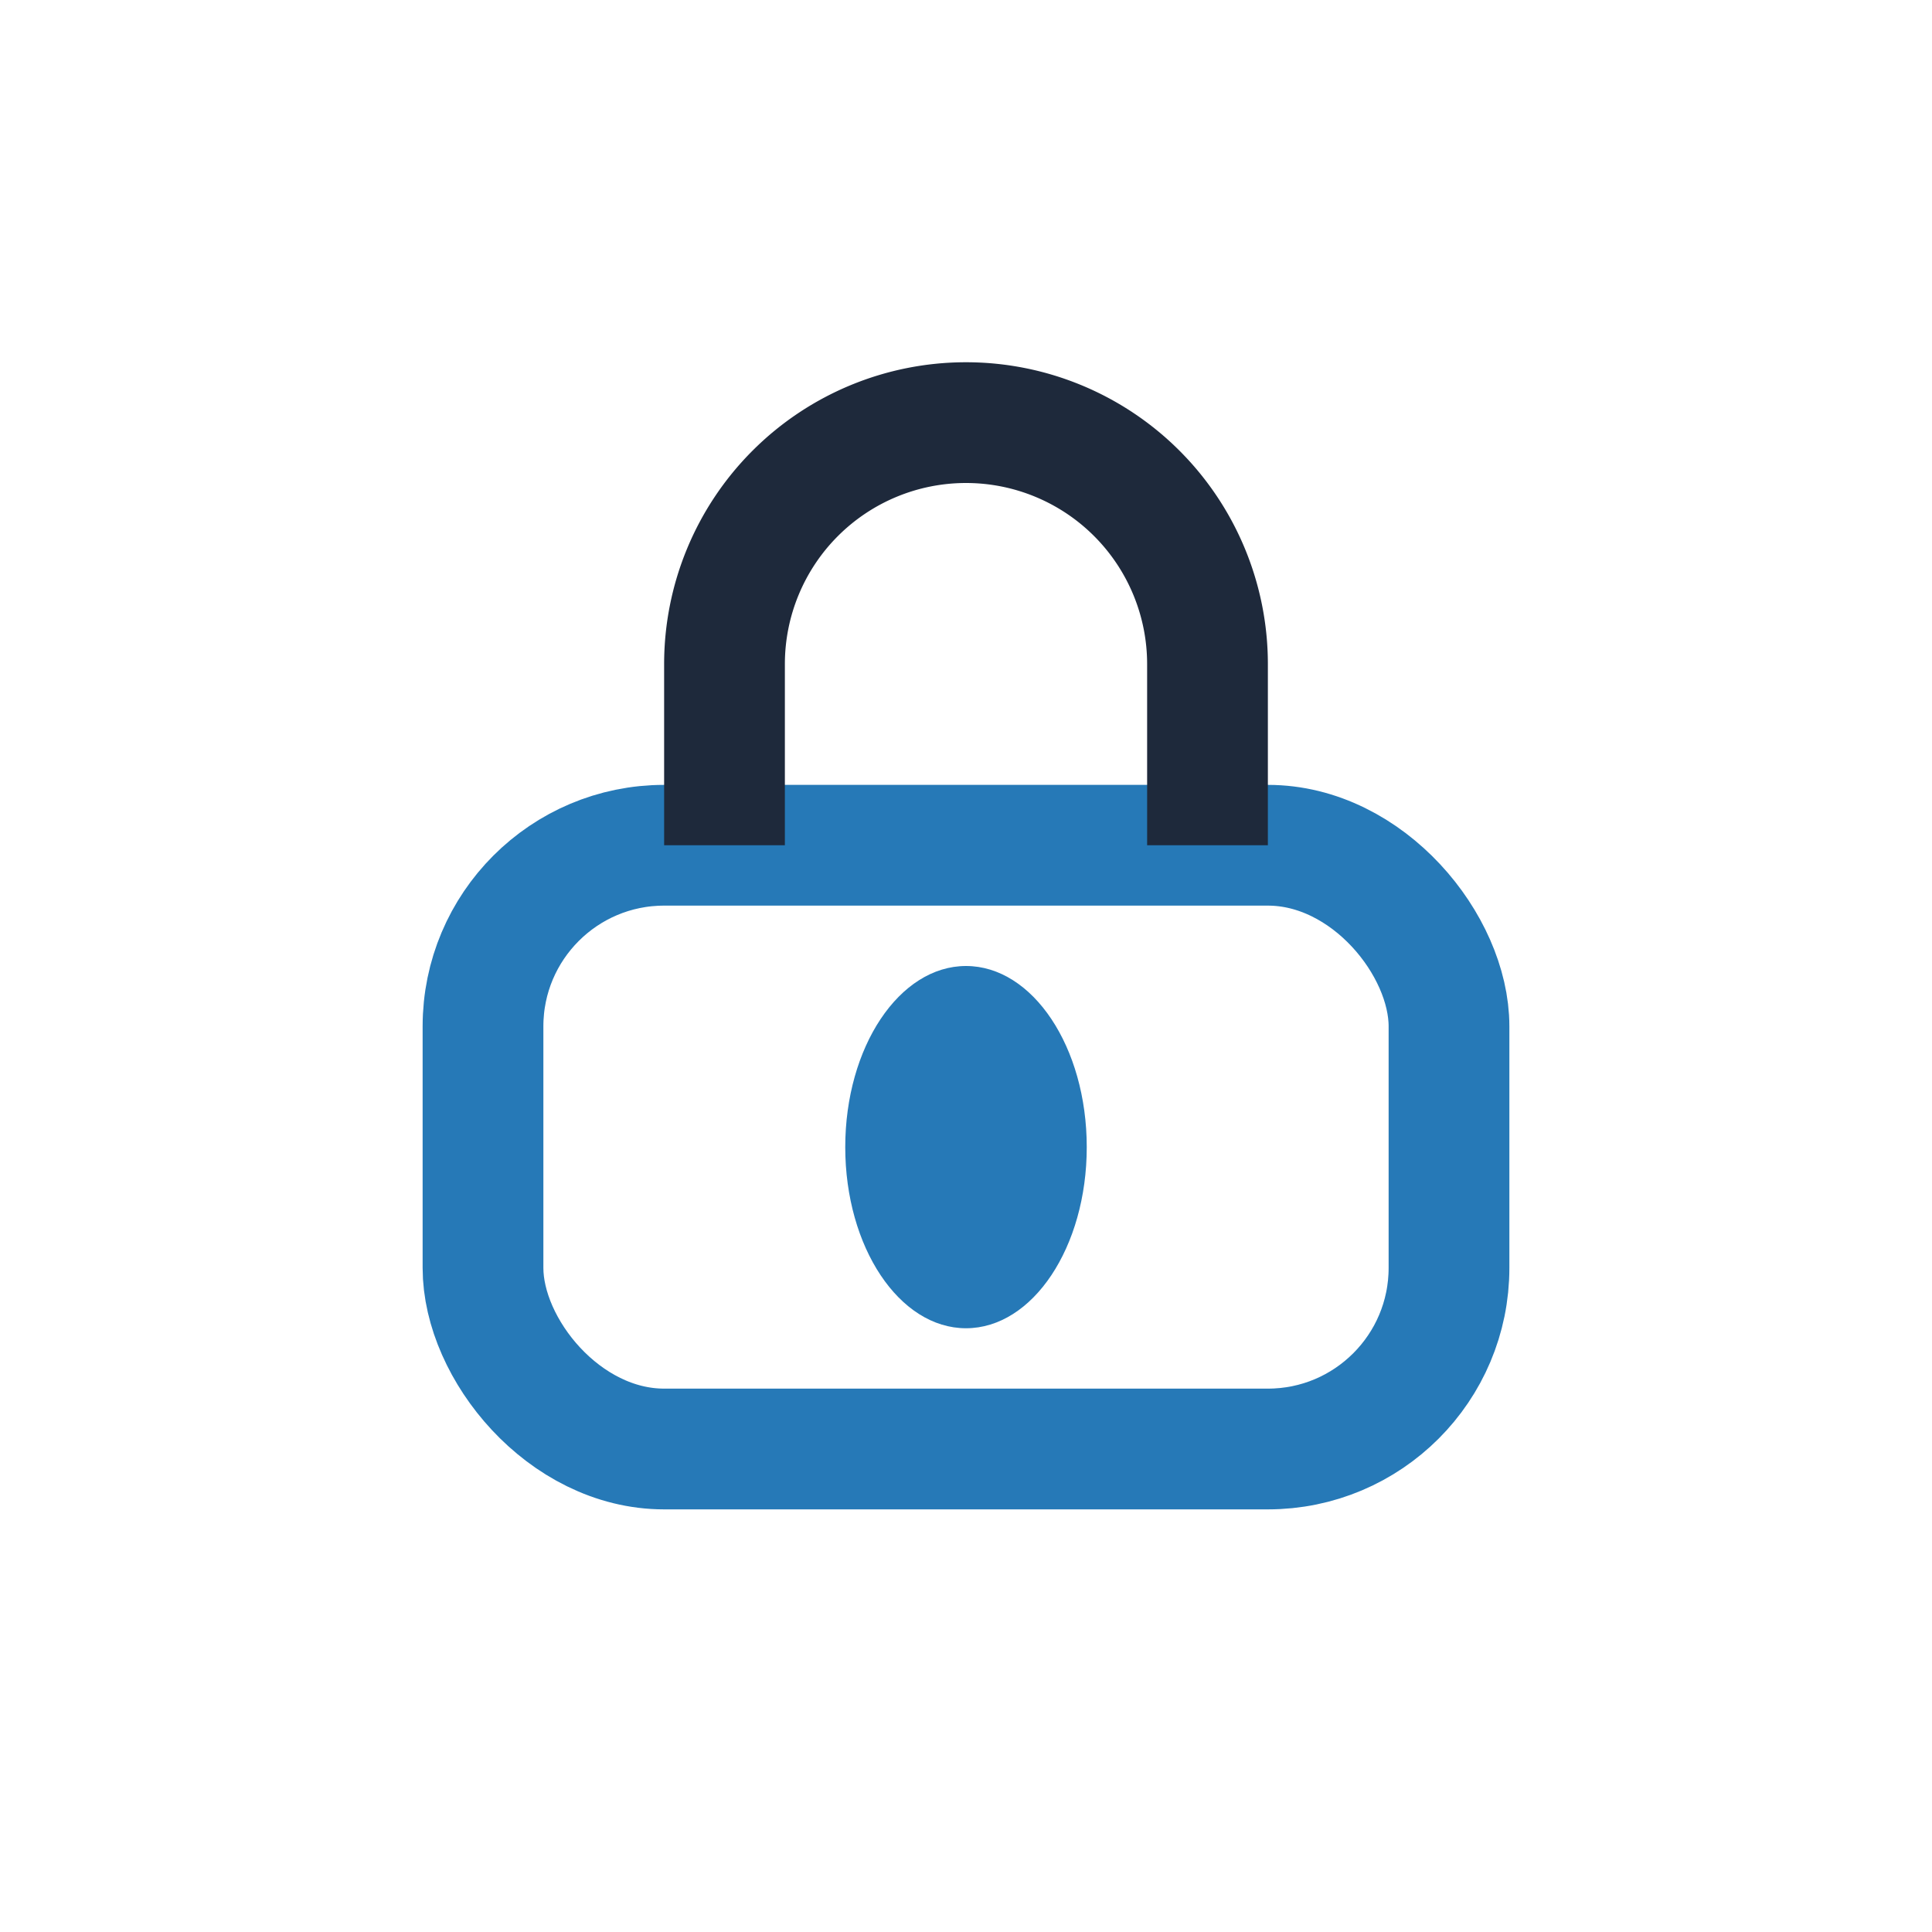 <?xml version="1.0" encoding="UTF-8"?>
<svg xmlns="http://www.w3.org/2000/svg" width="32" height="32" viewBox="0 0 32 32"><rect x="8" y="14" width="16" height="10" rx="3" fill="none" stroke="#2679B7" stroke-width="2"/><ellipse cx="16" cy="19" rx="2" ry="3" fill="#2679B7"/><path d="M12 14v-3a4 4 0 0 1 8 0v3" stroke="#1E293B" stroke-width="2" fill="none"/></svg>